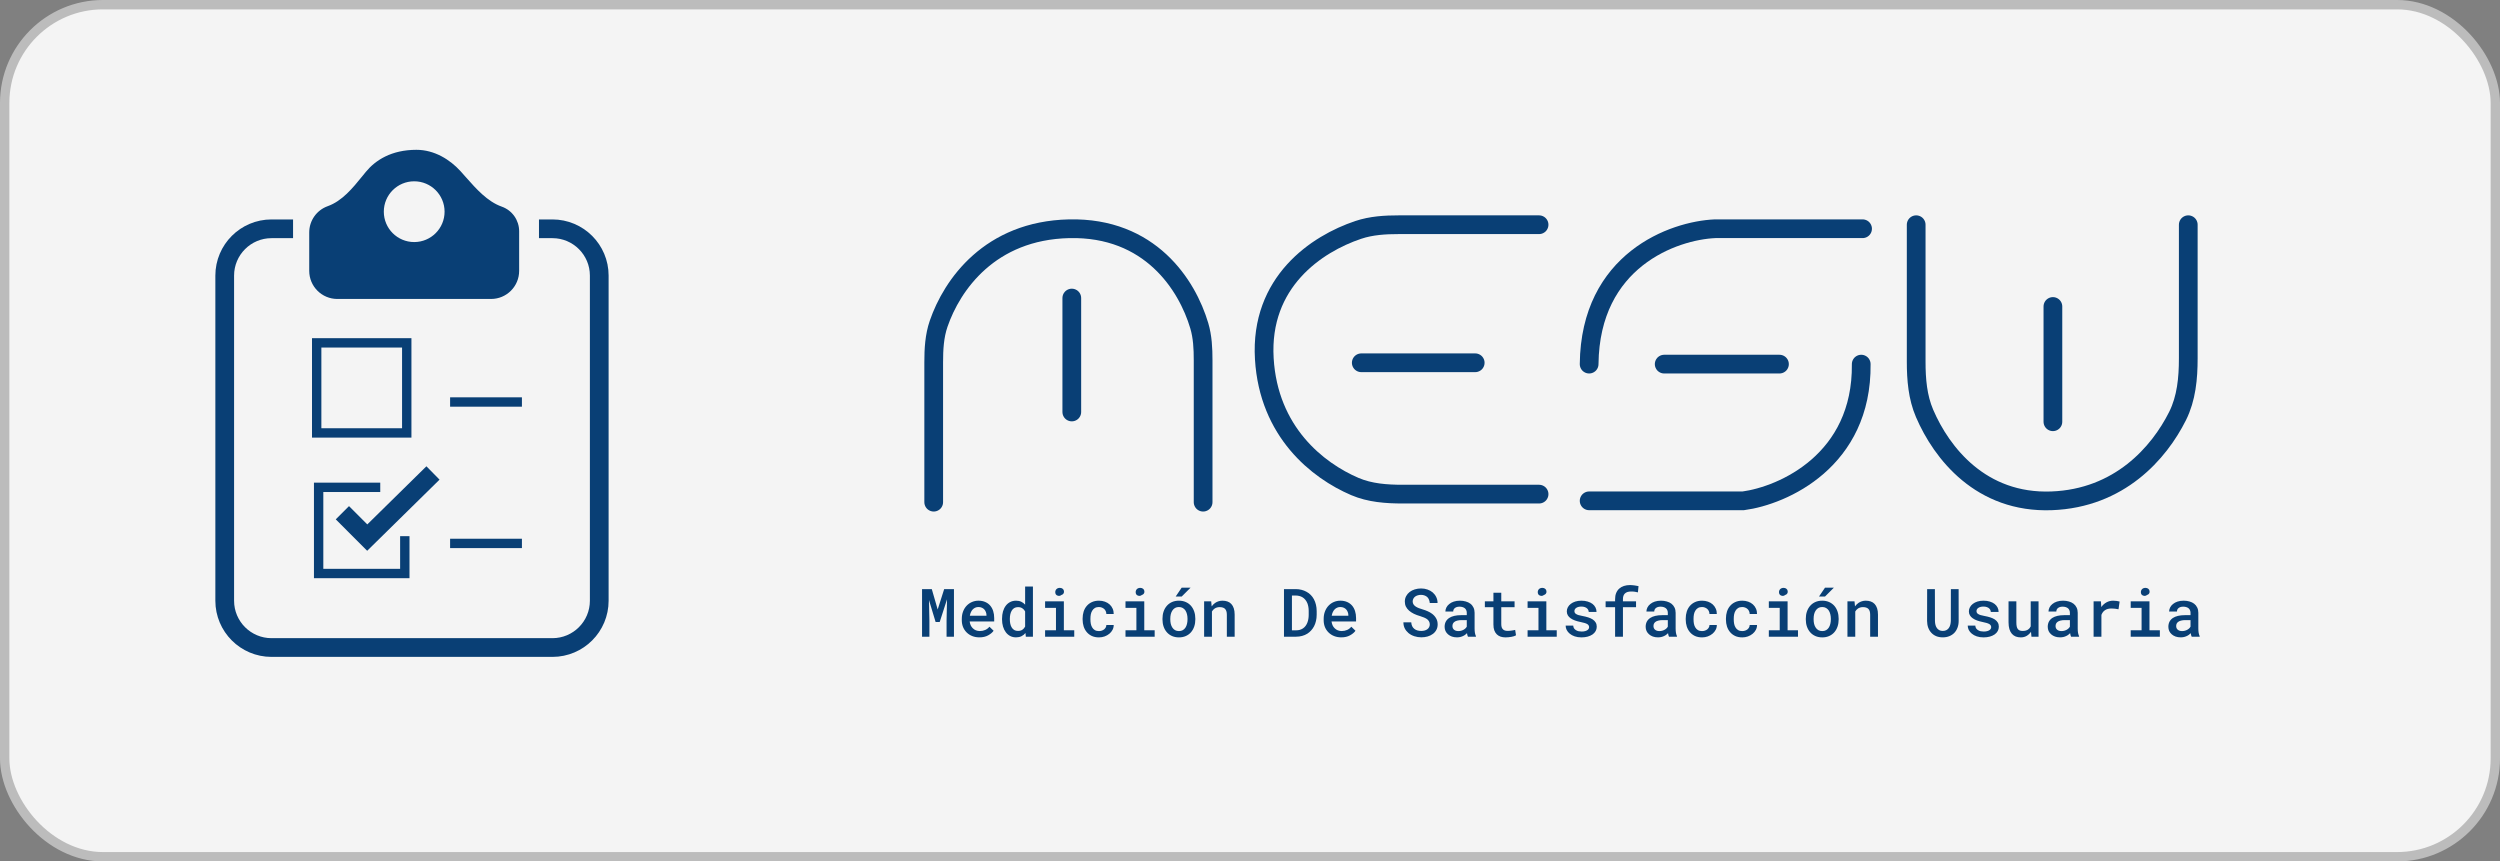 <svg xmlns="http://www.w3.org/2000/svg" width="267" height="92" viewBox="0 0 267 92" fill="none"><rect x="0" y="0" width="267" height="92" fill="#808080" stroke="none"/><rect x="0.5" y="0.5" width="266" height="91" rx="10.5" fill="#F4F4F4" stroke="#BCBCBC"></rect><path d="M99.72 53.632V38.691C99.72 37.298 99.793 35.892 100.247 34.575C101.68 30.41 105.715 24.624 114.178 24.43C122.839 24.231 126.791 30.436 128.083 34.788C128.435 35.974 128.493 37.218 128.493 38.455V53.632" stroke="#093F75" stroke-width="2" stroke-linecap="round"></path><path d="M114.468 44V31.832" stroke="#093F75" stroke-width="2" stroke-linecap="round"></path><path d="M164.373 24H149.4C147.933 24 146.456 24.087 145.065 24.553C140.604 26.048 134.54 30.115 135.028 38.315C135.493 46.129 140.712 50.253 144.701 51.961C146.307 52.648 148.076 52.773 149.822 52.773H164.373" stroke="#093F75" stroke-width="2" stroke-linecap="round"></path><path d="M145.384 38.744H157.552" stroke="#093F75" stroke-width="2" stroke-linecap="round"></path><path d="M198.922 24.429H183.176C178.738 24.62 169.834 27.779 169.72 38.888" stroke="#093F75" stroke-width="2" stroke-linecap="round"></path><path d="M169.72 53.489H186.182C190.429 52.916 198.894 49.194 198.779 38.888" stroke="#093F75" stroke-width="2" stroke-linecap="round"></path><path d="M177.736 38.888H190.047" stroke="#093F75" stroke-width="2" stroke-linecap="round"></path><path d="M204.648 24V38.628C204.648 40.513 204.801 42.419 205.545 44.151C207.369 48.401 211.573 53.768 219.106 53.489C226.362 53.22 230.587 48.379 232.563 44.434C233.511 42.541 233.707 40.393 233.707 38.276V24" stroke="#093F75" stroke-width="2" stroke-linecap="round"></path><path d="M219.25 32.732V45.043" stroke="#093F75" stroke-width="2" stroke-linecap="round"></path><path d="M99.515 62.917L100.144 65.092L100.838 62.917H101.882V68H101.093V66.275L101.142 64.006L100.36 66.432H99.924L99.215 64.09L99.26 66.275V68H98.475V62.917H99.515ZM104.598 68.07C104.319 68.07 104.063 68.023 103.83 67.93C103.6 67.837 103.402 67.708 103.237 67.543C103.072 67.38 102.944 67.188 102.853 66.967C102.764 66.743 102.72 66.502 102.72 66.244V66.101C102.72 65.805 102.767 65.537 102.86 65.298C102.953 65.058 103.081 64.853 103.244 64.683C103.407 64.513 103.595 64.383 103.809 64.292C104.026 64.199 104.256 64.153 104.501 64.153C104.773 64.153 105.014 64.199 105.223 64.292C105.433 64.383 105.609 64.51 105.75 64.673C105.892 64.838 106 65.035 106.072 65.263C106.144 65.491 106.18 65.74 106.18 66.01V66.37H103.561V66.387C103.587 66.552 103.627 66.691 103.68 66.802C103.734 66.914 103.807 67.014 103.9 67.103C103.993 67.196 104.103 67.268 104.228 67.319C104.356 67.37 104.496 67.396 104.647 67.396C104.854 67.396 105.048 67.356 105.227 67.277C105.406 67.196 105.554 67.081 105.67 66.932L106.117 67.365C105.991 67.546 105.798 67.709 105.538 67.853C105.279 67.998 104.966 68.07 104.598 68.07ZM104.497 64.83C104.378 64.83 104.268 64.852 104.165 64.896C104.065 64.938 103.976 64.999 103.897 65.078C103.818 65.159 103.751 65.257 103.698 65.371C103.644 65.485 103.605 65.614 103.579 65.759H105.356V65.703C105.356 65.593 105.336 65.485 105.297 65.378C105.257 65.269 105.201 65.173 105.129 65.092C105.059 65.013 104.971 64.95 104.864 64.903C104.759 64.854 104.637 64.83 104.497 64.83ZM107.018 66.083C107.018 65.797 107.052 65.536 107.119 65.301C107.189 65.064 107.289 64.86 107.419 64.69C107.547 64.52 107.703 64.389 107.887 64.296C108.073 64.2 108.283 64.153 108.516 64.153C108.725 64.153 108.908 64.19 109.064 64.264C109.222 64.337 109.362 64.44 109.483 64.575V62.638H110.317V68H109.559L109.521 67.606C109.4 67.754 109.256 67.87 109.088 67.951C108.921 68.03 108.727 68.07 108.509 68.07C108.278 68.07 108.071 68.022 107.887 67.927C107.703 67.829 107.547 67.694 107.419 67.522C107.291 67.352 107.192 67.15 107.123 66.918C107.053 66.683 107.018 66.429 107.018 66.157V66.083ZM107.852 66.157C107.852 66.324 107.868 66.483 107.901 66.631C107.934 66.78 107.985 66.91 108.055 67.019C108.125 67.133 108.214 67.223 108.324 67.288C108.433 67.351 108.564 67.382 108.718 67.382C108.907 67.382 109.062 67.341 109.186 67.26C109.309 67.176 109.408 67.063 109.483 66.921V65.298C109.408 65.158 109.309 65.048 109.186 64.966C109.065 64.882 108.911 64.841 108.725 64.841C108.569 64.841 108.435 64.873 108.324 64.938C108.214 65.003 108.126 65.093 108.058 65.207C107.986 65.321 107.934 65.454 107.901 65.605C107.868 65.754 107.852 65.913 107.852 66.083V66.157ZM111.616 64.222H113.62V67.309H114.73V68H111.616V67.309H112.778V64.917H111.616V64.222ZM112.701 63.245C112.701 63.178 112.713 63.116 112.736 63.06C112.76 63.002 112.793 62.952 112.838 62.91C112.88 62.87 112.93 62.84 112.988 62.819C113.048 62.796 113.116 62.784 113.19 62.784C113.316 62.784 113.417 62.817 113.494 62.882C113.573 62.945 113.619 63.026 113.63 63.126C113.646 63.229 113.629 63.318 113.578 63.395C113.527 63.47 113.452 63.52 113.354 63.545C113.305 63.589 113.247 63.618 113.18 63.633C113.112 63.647 113.038 63.641 112.956 63.615C112.873 63.589 112.809 63.544 112.764 63.479C112.722 63.411 112.701 63.333 112.701 63.245ZM117.362 67.4C117.467 67.4 117.567 67.384 117.663 67.354C117.76 67.322 117.846 67.276 117.921 67.218C117.993 67.16 118.05 67.091 118.092 67.012C118.136 66.933 118.158 66.846 118.158 66.75H118.944C118.946 66.934 118.904 67.107 118.818 67.27C118.734 67.431 118.62 67.569 118.476 67.686C118.329 67.807 118.161 67.902 117.97 67.972C117.781 68.04 117.582 68.073 117.373 68.073C117.082 68.073 116.827 68.023 116.608 67.923C116.392 67.821 116.211 67.683 116.067 67.511C115.92 67.339 115.81 67.139 115.735 66.911C115.661 66.68 115.624 66.435 115.624 66.174V66.052C115.624 65.794 115.66 65.549 115.732 65.319C115.806 65.088 115.917 64.887 116.064 64.715C116.21 64.543 116.392 64.406 116.608 64.306C116.827 64.204 117.081 64.153 117.369 64.153C117.597 64.153 117.808 64.188 118.001 64.257C118.197 64.327 118.364 64.425 118.504 64.551C118.644 64.676 118.752 64.826 118.829 65.001C118.908 65.176 118.946 65.368 118.944 65.577H118.158C118.158 65.475 118.138 65.378 118.099 65.287C118.062 65.197 118.008 65.117 117.938 65.05C117.866 64.982 117.78 64.929 117.68 64.889C117.582 64.85 117.476 64.83 117.362 64.83C117.188 64.83 117.042 64.866 116.926 64.938C116.812 65.008 116.721 65.1 116.654 65.214C116.581 65.328 116.53 65.458 116.5 65.605C116.472 65.752 116.458 65.901 116.458 66.052V66.174C116.458 66.328 116.472 66.479 116.5 66.628C116.53 66.775 116.58 66.904 116.65 67.016C116.718 67.132 116.809 67.225 116.926 67.295C117.042 67.365 117.188 67.4 117.362 67.4ZM120.204 64.222H122.208V67.309H123.318V68H120.204V67.309H121.367V64.917H120.204V64.222ZM121.29 63.245C121.29 63.178 121.302 63.116 121.325 63.06C121.348 63.002 121.382 62.952 121.426 62.91C121.468 62.87 121.518 62.84 121.576 62.819C121.637 62.796 121.704 62.784 121.779 62.784C121.904 62.784 122.006 62.817 122.082 62.882C122.162 62.945 122.207 63.026 122.219 63.126C122.235 63.229 122.217 63.318 122.166 63.395C122.115 63.47 122.04 63.52 121.943 63.545C121.894 63.589 121.836 63.618 121.768 63.633C121.701 63.647 121.626 63.641 121.545 63.615C121.461 63.589 121.397 63.544 121.353 63.479C121.311 63.411 121.29 63.333 121.29 63.245ZM124.153 66.076C124.153 65.802 124.192 65.548 124.271 65.315C124.35 65.08 124.466 64.876 124.617 64.704C124.766 64.532 124.949 64.397 125.165 64.299C125.382 64.202 125.628 64.153 125.905 64.153C126.182 64.153 126.429 64.202 126.645 64.299C126.864 64.397 127.049 64.532 127.2 64.704C127.349 64.876 127.463 65.08 127.543 65.315C127.622 65.548 127.661 65.802 127.661 66.076V66.15C127.661 66.427 127.622 66.681 127.543 66.914C127.463 67.147 127.349 67.35 127.2 67.522C127.052 67.694 126.868 67.829 126.649 67.927C126.432 68.024 126.187 68.073 125.912 68.073C125.635 68.073 125.387 68.024 125.169 67.927C124.95 67.829 124.766 67.694 124.617 67.522C124.466 67.35 124.35 67.147 124.271 66.914C124.192 66.681 124.153 66.427 124.153 66.15V66.076ZM124.987 66.15C124.987 66.32 125.005 66.48 125.039 66.631C125.077 66.783 125.134 66.915 125.21 67.029C125.285 67.144 125.38 67.234 125.497 67.302C125.613 67.367 125.752 67.4 125.912 67.4C126.068 67.4 126.204 67.367 126.321 67.302C126.437 67.234 126.533 67.144 126.607 67.029C126.681 66.915 126.736 66.783 126.771 66.631C126.808 66.48 126.827 66.32 126.827 66.15V66.076C126.827 65.911 126.808 65.753 126.771 65.602C126.734 65.45 126.679 65.318 126.607 65.204C126.53 65.09 126.434 64.999 126.317 64.931C126.203 64.864 126.066 64.83 125.905 64.83C125.747 64.83 125.61 64.864 125.493 64.931C125.379 64.999 125.285 65.09 125.21 65.204C125.134 65.318 125.077 65.45 125.039 65.602C125.005 65.753 124.987 65.911 124.987 66.076V66.15ZM126.205 62.76H127.155L126.202 63.713H125.56L126.205 62.76ZM128.6 68V64.222H129.355L129.407 64.76C129.458 64.688 129.514 64.622 129.575 64.561C129.637 64.498 129.704 64.442 129.774 64.394C129.885 64.317 130.007 64.257 130.14 64.216C130.273 64.174 130.412 64.153 130.559 64.153C130.752 64.153 130.929 64.181 131.09 64.237C131.25 64.292 131.388 64.381 131.502 64.502C131.616 64.623 131.704 64.778 131.767 64.966C131.83 65.152 131.861 65.378 131.861 65.643V68H131.027V65.657C131.027 65.501 131.009 65.371 130.974 65.266C130.94 65.162 130.888 65.078 130.821 65.015C130.753 64.952 130.672 64.908 130.576 64.882C130.481 64.854 130.372 64.841 130.248 64.841C130.146 64.841 130.05 64.854 129.962 64.882C129.874 64.908 129.793 64.945 129.721 64.994C129.665 65.031 129.613 65.077 129.564 65.13C129.515 65.184 129.472 65.242 129.435 65.305V68H128.6ZM137.129 68V62.917H138.386C138.605 62.917 138.811 62.942 139.004 62.994C139.197 63.042 139.373 63.111 139.531 63.2C139.704 63.29 139.856 63.404 139.989 63.542C140.124 63.679 140.237 63.833 140.327 64.003C140.421 64.18 140.493 64.374 140.544 64.586C140.595 64.797 140.621 65.023 140.621 65.263V65.661C140.621 65.891 140.596 66.11 140.547 66.317C140.501 66.522 140.433 66.709 140.345 66.879C140.259 67.045 140.154 67.195 140.031 67.33C139.91 67.465 139.775 67.58 139.626 67.675C139.458 67.78 139.272 67.86 139.067 67.916C138.865 67.972 138.647 68 138.414 68H137.129ZM137.978 63.601V67.319H138.414C138.563 67.319 138.699 67.302 138.823 67.267C138.948 67.23 139.061 67.177 139.161 67.11C139.264 67.04 139.355 66.953 139.434 66.848C139.515 66.741 139.581 66.619 139.633 66.481C139.677 66.365 139.711 66.238 139.734 66.101C139.757 65.963 139.769 65.817 139.769 65.661V65.256C139.769 65.102 139.757 64.957 139.734 64.82C139.711 64.682 139.677 64.555 139.633 64.439C139.577 64.297 139.502 64.169 139.409 64.055C139.316 63.939 139.206 63.844 139.078 63.772C138.984 63.719 138.88 63.678 138.763 63.65C138.647 63.62 138.521 63.603 138.386 63.601H137.978ZM143.246 68.07C142.967 68.07 142.711 68.023 142.478 67.93C142.248 67.837 142.05 67.708 141.885 67.543C141.719 67.38 141.591 67.188 141.5 66.967C141.412 66.743 141.368 66.502 141.368 66.244V66.101C141.368 65.805 141.414 65.537 141.507 65.298C141.601 65.058 141.729 64.853 141.892 64.683C142.054 64.513 142.243 64.383 142.457 64.292C142.674 64.199 142.904 64.153 143.148 64.153C143.421 64.153 143.662 64.199 143.871 64.292C144.08 64.383 144.256 64.51 144.398 64.673C144.54 64.838 144.647 65.035 144.719 65.263C144.792 65.491 144.828 65.74 144.828 66.01V66.37H142.209V66.387C142.235 66.552 142.274 66.691 142.328 66.802C142.381 66.914 142.455 67.014 142.548 67.103C142.641 67.196 142.75 67.268 142.876 67.319C143.004 67.37 143.144 67.396 143.295 67.396C143.502 67.396 143.695 67.356 143.875 67.277C144.054 67.196 144.202 67.081 144.318 66.932L144.765 67.365C144.639 67.546 144.446 67.709 144.185 67.853C143.927 67.998 143.614 68.07 143.246 68.07ZM143.145 64.83C143.026 64.83 142.916 64.852 142.813 64.896C142.713 64.938 142.623 64.999 142.544 65.078C142.465 65.159 142.399 65.257 142.345 65.371C142.292 65.485 142.252 65.614 142.227 65.759H144.004V65.703C144.004 65.593 143.984 65.485 143.944 65.378C143.905 65.269 143.849 65.173 143.777 65.092C143.707 65.013 143.618 64.95 143.511 64.903C143.407 64.854 143.284 64.83 143.145 64.83ZM152.7 66.691C152.7 66.572 152.676 66.467 152.627 66.377C152.578 66.286 152.509 66.204 152.421 66.132C152.328 66.065 152.217 66.004 152.089 65.951C151.964 65.895 151.823 65.845 151.667 65.8C151.427 65.733 151.206 65.65 151.004 65.553C150.803 65.453 150.632 65.341 150.49 65.218C150.348 65.092 150.237 64.95 150.155 64.792C150.076 64.631 150.036 64.451 150.036 64.25C150.036 64.034 150.083 63.84 150.176 63.667C150.269 63.493 150.395 63.344 150.553 63.221C150.711 63.099 150.895 63.008 151.105 62.945C151.317 62.88 151.539 62.847 151.772 62.847C152.018 62.847 152.248 62.885 152.459 62.962C152.674 63.037 152.86 63.141 153.018 63.276C153.176 63.414 153.301 63.578 153.392 63.769C153.485 63.957 153.531 64.167 153.531 64.397H152.7C152.689 64.269 152.661 64.153 152.617 64.048C152.575 63.941 152.515 63.849 152.438 63.772C152.359 63.698 152.263 63.639 152.149 63.598C152.037 63.553 151.908 63.531 151.761 63.531C151.633 63.531 151.514 63.549 151.405 63.584C151.298 63.616 151.205 63.663 151.126 63.723C151.047 63.786 150.985 63.862 150.941 63.95C150.897 64.039 150.874 64.138 150.874 64.247C150.877 64.363 150.907 64.466 150.965 64.554C151.023 64.64 151.101 64.716 151.199 64.781C151.299 64.846 151.413 64.903 151.541 64.952C151.672 65.001 151.808 65.046 151.95 65.088C152.129 65.139 152.303 65.204 152.473 65.28C152.646 65.355 152.804 65.446 152.948 65.553C153.127 65.688 153.271 65.849 153.378 66.038C153.487 66.224 153.542 66.439 153.542 66.684C153.542 66.91 153.494 67.109 153.399 67.281C153.305 67.453 153.18 67.596 153.021 67.71C152.861 67.829 152.675 67.918 152.463 67.979C152.251 68.037 152.028 68.066 151.793 68.066C151.544 68.066 151.298 68.028 151.056 67.951C150.814 67.872 150.603 67.758 150.424 67.609C150.259 67.469 150.127 67.305 150.03 67.117C149.934 66.928 149.885 66.712 149.883 66.467H150.721C150.732 66.623 150.765 66.76 150.819 66.876C150.874 66.99 150.95 67.084 151.045 67.159C151.139 67.235 151.248 67.292 151.374 67.33C151.502 67.367 151.641 67.385 151.793 67.385C151.921 67.385 152.039 67.37 152.149 67.34C152.26 67.31 152.357 67.264 152.438 67.204C152.518 67.146 152.58 67.074 152.627 66.987C152.676 66.901 152.7 66.802 152.7 66.691ZM156.778 68C156.752 67.954 156.731 67.898 156.715 67.832C156.701 67.765 156.688 67.695 156.677 67.623C156.619 67.683 156.552 67.742 156.478 67.797C156.406 67.851 156.324 67.898 156.233 67.937C156.143 67.979 156.045 68.012 155.94 68.035C155.835 68.058 155.723 68.07 155.601 68.07C155.406 68.07 155.227 68.042 155.064 67.986C154.903 67.928 154.766 67.849 154.652 67.749C154.536 67.651 154.445 67.533 154.38 67.396C154.317 67.256 154.285 67.106 154.285 66.946C154.285 66.739 154.326 66.556 154.407 66.397C154.491 66.237 154.612 66.104 154.771 65.999C154.917 65.902 155.098 65.827 155.312 65.776C155.528 65.725 155.773 65.699 156.045 65.699H156.652V65.444C156.652 65.347 156.635 65.258 156.6 65.179C156.567 65.1 156.52 65.031 156.457 64.973C156.389 64.915 156.307 64.871 156.209 64.841C156.114 64.808 156.003 64.792 155.877 64.792C155.763 64.792 155.663 64.805 155.577 64.834C155.493 64.861 155.423 64.9 155.368 64.949C155.312 64.993 155.27 65.048 155.242 65.113C155.216 65.176 155.203 65.243 155.203 65.315H154.366C154.368 65.164 154.404 65.019 154.474 64.879C154.544 64.739 154.646 64.616 154.781 64.509C154.911 64.399 155.072 64.313 155.263 64.25C155.456 64.185 155.676 64.153 155.923 64.153C156.144 64.153 156.35 64.181 156.541 64.237C156.734 64.29 156.9 64.37 157.04 64.477C157.18 64.584 157.289 64.721 157.368 64.886C157.447 65.049 157.487 65.237 157.487 65.451V67.131C157.487 67.301 157.498 67.454 157.522 67.591C157.547 67.727 157.583 67.843 157.63 67.941V68H156.778ZM155.762 67.4C155.871 67.4 155.973 67.385 156.066 67.358C156.161 67.33 156.247 67.294 156.324 67.249C156.401 67.205 156.467 67.155 156.523 67.099C156.579 67.043 156.622 66.985 156.652 66.925V66.227H156.115C155.933 66.227 155.776 66.244 155.643 66.279C155.511 66.311 155.405 66.359 155.326 66.422C155.256 66.475 155.203 66.54 155.169 66.614C155.136 66.689 155.12 66.772 155.12 66.865C155.12 66.942 155.134 67.014 155.162 67.082C155.19 67.147 155.23 67.203 155.284 67.249C155.337 67.296 155.404 67.333 155.483 67.361C155.562 67.387 155.655 67.4 155.762 67.4ZM160.336 63.301V64.222H161.756V64.847H160.336V66.652C160.336 66.792 160.352 66.91 160.384 67.005C160.419 67.098 160.467 67.171 160.528 67.225C160.588 67.281 160.66 67.32 160.744 67.344C160.828 67.367 160.92 67.379 161.02 67.379C161.092 67.379 161.166 67.375 161.243 67.368C161.32 67.361 161.395 67.352 161.467 67.34C161.537 67.331 161.602 67.32 161.662 67.309C161.725 67.295 161.777 67.283 161.819 67.274L161.91 67.85C161.85 67.887 161.776 67.92 161.69 67.948C161.606 67.973 161.516 67.995 161.418 68.014C161.32 68.033 161.218 68.046 161.111 68.056C161.006 68.067 160.901 68.073 160.796 68.073C160.606 68.073 160.43 68.048 160.269 67.996C160.111 67.943 159.975 67.86 159.861 67.749C159.747 67.639 159.657 67.498 159.592 67.326C159.529 67.154 159.498 66.947 159.498 66.705V64.847H158.583V64.222H159.498V63.301H160.336ZM163.146 64.222H165.15V67.309H166.26V68H163.146V67.309H164.309V64.917H163.146V64.222ZM164.232 63.245C164.232 63.178 164.243 63.116 164.267 63.06C164.29 63.002 164.324 62.952 164.368 62.91C164.41 62.87 164.46 62.84 164.518 62.819C164.579 62.796 164.646 62.784 164.721 62.784C164.846 62.784 164.947 62.817 165.024 62.882C165.103 62.945 165.149 63.026 165.16 63.126C165.177 63.229 165.159 63.318 165.108 63.395C165.057 63.47 164.982 63.52 164.885 63.545C164.836 63.589 164.778 63.618 164.71 63.633C164.643 63.647 164.568 63.641 164.487 63.615C164.403 63.589 164.339 63.544 164.295 63.479C164.253 63.411 164.232 63.333 164.232 63.245ZM169.716 66.977C169.716 66.912 169.701 66.854 169.671 66.802C169.643 66.751 169.595 66.702 169.528 66.656C169.456 66.614 169.362 66.574 169.245 66.537C169.129 66.5 168.983 66.465 168.809 66.432C168.59 66.388 168.39 66.334 168.208 66.268C168.029 66.203 167.874 66.124 167.744 66.031C167.616 65.942 167.516 65.838 167.444 65.717C167.372 65.596 167.335 65.455 167.335 65.294C167.335 65.141 167.372 64.995 167.444 64.858C167.518 64.718 167.624 64.596 167.761 64.491C167.896 64.387 168.059 64.304 168.25 64.243C168.443 64.183 168.657 64.153 168.893 64.153C169.144 64.153 169.37 64.184 169.57 64.247C169.77 64.308 169.94 64.391 170.08 64.498C170.217 64.605 170.323 64.732 170.397 64.879C170.472 65.025 170.509 65.184 170.509 65.354H169.675C169.675 65.284 169.659 65.218 169.629 65.155C169.601 65.09 169.559 65.031 169.503 64.98C169.438 64.92 169.355 64.872 169.252 64.837C169.15 64.8 169.03 64.781 168.893 64.781C168.767 64.781 168.656 64.795 168.561 64.823C168.468 64.849 168.391 64.885 168.33 64.931C168.27 64.973 168.225 65.023 168.194 65.081C168.164 65.137 168.149 65.197 168.149 65.259C168.149 65.325 168.162 65.384 168.187 65.438C168.213 65.489 168.258 65.534 168.323 65.574C168.384 65.615 168.468 65.654 168.575 65.689C168.684 65.724 168.822 65.755 168.987 65.783C169.217 65.825 169.428 65.876 169.619 65.937C169.81 65.997 169.972 66.072 170.107 66.16C170.242 66.253 170.347 66.363 170.422 66.488C170.496 66.614 170.533 66.763 170.533 66.935C170.533 67.103 170.494 67.256 170.415 67.396C170.338 67.536 170.228 67.656 170.087 67.756C169.942 67.856 169.77 67.934 169.57 67.99C169.37 68.045 169.147 68.073 168.903 68.073C168.631 68.073 168.389 68.037 168.177 67.965C167.967 67.893 167.792 67.797 167.65 67.679C167.505 67.562 167.396 67.429 167.321 67.277C167.247 67.126 167.21 66.972 167.21 66.817H168.02C168.027 66.933 168.057 67.032 168.11 67.113C168.166 67.192 168.236 67.256 168.32 67.305C168.401 67.356 168.495 67.394 168.599 67.417C168.704 67.438 168.81 67.448 168.917 67.448C169.061 67.448 169.187 67.433 169.294 67.403C169.403 67.373 169.491 67.332 169.556 67.281C169.609 67.239 169.649 67.194 169.675 67.145C169.702 67.093 169.716 67.038 169.716 66.977ZM172.492 68V64.847H171.48V64.222H172.492V63.992C172.492 63.745 172.529 63.529 172.604 63.343C172.68 63.154 172.789 62.996 172.928 62.868C173.068 62.742 173.236 62.647 173.431 62.582C173.629 62.517 173.85 62.484 174.094 62.484C174.181 62.484 174.264 62.489 174.346 62.498C174.43 62.505 174.511 62.514 174.59 62.526C174.655 62.535 174.722 62.547 174.789 62.561C174.857 62.572 174.925 62.585 174.995 62.599L174.929 63.266C174.836 63.24 174.73 63.218 174.611 63.2C174.495 63.181 174.362 63.172 174.213 63.172C174.057 63.172 173.922 63.19 173.808 63.227C173.696 63.265 173.605 63.319 173.532 63.392C173.465 63.459 173.414 63.543 173.379 63.643C173.346 63.743 173.33 63.859 173.33 63.992V64.222H174.73V64.847H173.33V68H172.492ZM178.249 68C178.223 67.954 178.202 67.898 178.186 67.832C178.172 67.765 178.159 67.695 178.148 67.623C178.09 67.683 178.023 67.742 177.949 67.797C177.877 67.851 177.795 67.898 177.704 67.937C177.614 67.979 177.516 68.012 177.411 68.035C177.306 68.058 177.193 68.07 177.072 68.07C176.877 68.07 176.698 68.042 176.535 67.986C176.374 67.928 176.237 67.849 176.123 67.749C176.006 67.651 175.916 67.533 175.851 67.396C175.788 67.256 175.756 67.106 175.756 66.946C175.756 66.739 175.797 66.556 175.878 66.397C175.962 66.237 176.083 66.104 176.242 65.999C176.388 65.902 176.569 65.827 176.783 65.776C176.999 65.725 177.244 65.699 177.516 65.699H178.123V65.444C178.123 65.347 178.106 65.258 178.071 65.179C178.038 65.1 177.991 65.031 177.928 64.973C177.86 64.915 177.778 64.871 177.68 64.841C177.584 64.808 177.474 64.792 177.348 64.792C177.234 64.792 177.134 64.805 177.048 64.834C176.964 64.861 176.894 64.9 176.839 64.949C176.783 64.993 176.741 65.048 176.713 65.113C176.687 65.176 176.674 65.243 176.674 65.315H175.837C175.839 65.164 175.875 65.019 175.945 64.879C176.015 64.739 176.117 64.616 176.252 64.509C176.382 64.399 176.543 64.313 176.734 64.25C176.927 64.185 177.147 64.153 177.394 64.153C177.615 64.153 177.821 64.181 178.012 64.237C178.205 64.29 178.371 64.37 178.511 64.477C178.65 64.584 178.76 64.721 178.839 64.886C178.918 65.049 178.958 65.237 178.958 65.451V67.131C178.958 67.301 178.969 67.454 178.993 67.591C179.018 67.727 179.054 67.843 179.101 67.941V68H178.249ZM177.233 67.4C177.342 67.4 177.444 67.385 177.537 67.358C177.632 67.33 177.718 67.294 177.795 67.249C177.872 67.205 177.938 67.155 177.994 67.099C178.05 67.043 178.093 66.985 178.123 66.925V66.227H177.586C177.404 66.227 177.247 66.244 177.114 66.279C176.982 66.311 176.876 66.359 176.797 66.422C176.727 66.475 176.674 66.54 176.64 66.614C176.607 66.689 176.591 66.772 176.591 66.865C176.591 66.942 176.605 67.014 176.633 67.082C176.66 67.147 176.701 67.203 176.755 67.249C176.808 67.296 176.875 67.333 176.954 67.361C177.033 67.387 177.126 67.4 177.233 67.4ZM181.775 67.4C181.88 67.4 181.98 67.384 182.075 67.354C182.173 67.322 182.259 67.276 182.334 67.218C182.406 67.16 182.463 67.091 182.505 67.012C182.549 66.933 182.571 66.846 182.571 66.75H183.357C183.359 66.934 183.317 67.107 183.231 67.27C183.147 67.431 183.033 67.569 182.889 67.686C182.742 67.807 182.573 67.902 182.383 67.972C182.194 68.04 181.995 68.073 181.786 68.073C181.495 68.073 181.24 68.023 181.021 67.923C180.805 67.821 180.624 67.683 180.48 67.511C180.333 67.339 180.223 67.139 180.148 66.911C180.074 66.68 180.036 66.435 180.036 66.174V66.052C180.036 65.794 180.073 65.549 180.145 65.319C180.219 65.088 180.33 64.887 180.476 64.715C180.623 64.543 180.805 64.406 181.021 64.306C181.24 64.204 181.493 64.153 181.782 64.153C182.01 64.153 182.221 64.188 182.414 64.257C182.609 64.327 182.777 64.425 182.917 64.551C183.056 64.676 183.165 64.826 183.241 65.001C183.321 65.176 183.359 65.368 183.357 65.577H182.571C182.571 65.475 182.551 65.378 182.512 65.287C182.475 65.197 182.421 65.117 182.351 65.05C182.279 64.982 182.193 64.929 182.093 64.889C181.995 64.85 181.889 64.83 181.775 64.83C181.601 64.83 181.455 64.866 181.339 64.938C181.225 65.008 181.134 65.1 181.066 65.214C180.994 65.328 180.943 65.458 180.913 65.605C180.885 65.752 180.871 65.901 180.871 66.052V66.174C180.871 66.328 180.885 66.479 180.913 66.628C180.943 66.775 180.993 66.904 181.063 67.016C181.13 67.132 181.222 67.225 181.339 67.295C181.455 67.365 181.601 67.4 181.775 67.4ZM186.069 67.4C186.174 67.4 186.274 67.384 186.37 67.354C186.467 67.322 186.553 67.276 186.628 67.218C186.7 67.16 186.757 67.091 186.799 67.012C186.843 66.933 186.865 66.846 186.865 66.75H187.651C187.653 66.934 187.611 67.107 187.525 67.27C187.441 67.431 187.327 67.569 187.183 67.686C187.036 67.807 186.868 67.902 186.677 67.972C186.488 68.04 186.289 68.073 186.08 68.073C185.789 68.073 185.534 68.023 185.315 67.923C185.099 67.821 184.918 67.683 184.774 67.511C184.627 67.339 184.517 67.139 184.442 66.911C184.368 66.68 184.331 66.435 184.331 66.174V66.052C184.331 65.794 184.367 65.549 184.439 65.319C184.513 65.088 184.624 64.887 184.771 64.715C184.917 64.543 185.099 64.406 185.315 64.306C185.534 64.204 185.788 64.153 186.076 64.153C186.304 64.153 186.515 64.188 186.708 64.257C186.904 64.327 187.071 64.425 187.211 64.551C187.351 64.676 187.459 64.826 187.536 65.001C187.615 65.176 187.653 65.368 187.651 65.577H186.865C186.865 65.475 186.845 65.378 186.806 65.287C186.769 65.197 186.715 65.117 186.645 65.05C186.573 64.982 186.487 64.929 186.387 64.889C186.289 64.85 186.183 64.83 186.069 64.83C185.895 64.83 185.749 64.866 185.633 64.938C185.519 65.008 185.428 65.1 185.361 65.214C185.288 65.328 185.237 65.458 185.207 65.605C185.179 65.752 185.165 65.901 185.165 66.052V66.174C185.165 66.328 185.179 66.479 185.207 66.628C185.237 66.775 185.287 66.904 185.357 67.016C185.425 67.132 185.517 67.225 185.633 67.295C185.749 67.365 185.895 67.4 186.069 67.4ZM188.911 64.222H190.915V67.309H192.025V68H188.911V67.309H190.074V64.917H188.911V64.222ZM189.997 63.245C189.997 63.178 190.009 63.116 190.032 63.06C190.055 63.002 190.089 62.952 190.133 62.91C190.175 62.87 190.225 62.84 190.283 62.819C190.344 62.796 190.411 62.784 190.486 62.784C190.611 62.784 190.713 62.817 190.789 62.882C190.869 62.945 190.914 63.026 190.926 63.126C190.942 63.229 190.924 63.318 190.873 63.395C190.822 63.47 190.748 63.52 190.65 63.545C190.601 63.589 190.543 63.618 190.475 63.633C190.408 63.647 190.333 63.641 190.252 63.615C190.168 63.589 190.104 63.544 190.06 63.479C190.018 63.411 189.997 63.333 189.997 63.245ZM192.86 66.076C192.86 65.802 192.899 65.548 192.978 65.315C193.058 65.08 193.173 64.876 193.324 64.704C193.473 64.532 193.656 64.397 193.872 64.299C194.089 64.202 194.335 64.153 194.612 64.153C194.889 64.153 195.136 64.202 195.352 64.299C195.571 64.397 195.756 64.532 195.908 64.704C196.056 64.876 196.171 65.08 196.25 65.315C196.329 65.548 196.368 65.802 196.368 66.076V66.15C196.368 66.427 196.329 66.681 196.25 66.914C196.171 67.147 196.056 67.35 195.908 67.522C195.759 67.694 195.575 67.829 195.356 67.927C195.139 68.024 194.894 68.073 194.619 68.073C194.342 68.073 194.094 68.024 193.876 67.927C193.657 67.829 193.473 67.694 193.324 67.522C193.173 67.35 193.058 67.147 192.978 66.914C192.899 66.681 192.86 66.427 192.86 66.15V66.076ZM193.694 66.15C193.694 66.32 193.712 66.48 193.746 66.631C193.784 66.783 193.841 66.915 193.918 67.029C193.992 67.144 194.087 67.234 194.204 67.302C194.32 67.367 194.459 67.4 194.619 67.4C194.775 67.4 194.911 67.367 195.028 67.302C195.144 67.234 195.24 67.144 195.314 67.029C195.388 66.915 195.443 66.783 195.478 66.631C195.515 66.48 195.534 66.32 195.534 66.15V66.076C195.534 65.911 195.515 65.753 195.478 65.602C195.441 65.45 195.386 65.318 195.314 65.204C195.237 65.09 195.141 64.999 195.024 64.931C194.91 64.864 194.773 64.83 194.612 64.83C194.454 64.83 194.317 64.864 194.2 64.931C194.086 64.999 193.992 65.09 193.918 65.204C193.841 65.318 193.784 65.45 193.746 65.602C193.712 65.753 193.694 65.911 193.694 66.076V66.15ZM194.913 62.76H195.862L194.909 63.713H194.267L194.913 62.76ZM197.307 68V64.222H198.062L198.114 64.76C198.165 64.688 198.221 64.622 198.282 64.561C198.344 64.498 198.411 64.442 198.481 64.394C198.592 64.317 198.714 64.257 198.847 64.216C198.98 64.174 199.119 64.153 199.266 64.153C199.459 64.153 199.636 64.181 199.797 64.237C199.957 64.292 200.095 64.381 200.209 64.502C200.323 64.623 200.411 64.778 200.474 64.966C200.537 65.152 200.568 65.378 200.568 65.643V68H199.734V65.657C199.734 65.501 199.716 65.371 199.682 65.266C199.647 65.162 199.595 65.078 199.528 65.015C199.46 64.952 199.379 64.908 199.284 64.882C199.188 64.854 199.079 64.841 198.955 64.841C198.853 64.841 198.758 64.854 198.669 64.882C198.581 64.908 198.5 64.945 198.428 64.994C198.372 65.031 198.32 65.077 198.271 65.13C198.222 65.184 198.179 65.242 198.142 65.305V68H197.307ZM209.181 62.917L209.185 66.317C209.185 66.58 209.144 66.82 209.062 67.036C208.983 67.251 208.87 67.434 208.724 67.588C208.575 67.742 208.396 67.86 208.186 67.944C207.979 68.028 207.746 68.07 207.488 68.07C207.234 68.07 207.005 68.029 206.8 67.948C206.595 67.864 206.421 67.745 206.276 67.591C206.13 67.438 206.016 67.253 205.934 67.036C205.855 66.82 205.814 66.58 205.812 66.317L205.819 62.917H206.646L206.653 66.317C206.656 66.478 206.676 66.626 206.713 66.761C206.75 66.893 206.805 67.006 206.877 67.099C206.947 67.188 207.032 67.257 207.132 67.309C207.234 67.358 207.353 67.382 207.488 67.382C207.625 67.382 207.746 67.358 207.851 67.309C207.958 67.257 208.048 67.185 208.12 67.092C208.192 66.997 208.247 66.884 208.284 66.754C208.321 66.621 208.342 66.475 208.347 66.317L208.354 62.917H209.181ZM212.658 66.977C212.658 66.912 212.643 66.854 212.613 66.802C212.585 66.751 212.537 66.702 212.47 66.656C212.398 66.614 212.303 66.574 212.187 66.537C212.071 66.5 211.925 66.465 211.751 66.432C211.532 66.388 211.332 66.334 211.15 66.268C210.971 66.203 210.816 66.124 210.686 66.031C210.558 65.942 210.458 65.838 210.386 65.717C210.313 65.596 210.277 65.455 210.277 65.294C210.277 65.141 210.313 64.995 210.386 64.858C210.46 64.718 210.566 64.596 210.703 64.491C210.838 64.387 211.001 64.304 211.192 64.243C211.385 64.183 211.599 64.153 211.834 64.153C212.086 64.153 212.312 64.184 212.512 64.247C212.712 64.308 212.882 64.391 213.021 64.498C213.159 64.605 213.265 64.732 213.339 64.879C213.414 65.025 213.451 65.184 213.451 65.354H212.616C212.616 65.284 212.601 65.218 212.571 65.155C212.543 65.09 212.501 65.031 212.445 64.98C212.38 64.92 212.296 64.872 212.194 64.837C212.092 64.8 211.972 64.781 211.834 64.781C211.709 64.781 211.598 64.795 211.503 64.823C211.41 64.849 211.333 64.885 211.272 64.931C211.212 64.973 211.166 65.023 211.136 65.081C211.106 65.137 211.091 65.197 211.091 65.259C211.091 65.325 211.104 65.384 211.129 65.438C211.155 65.489 211.2 65.534 211.265 65.574C211.326 65.615 211.41 65.654 211.517 65.689C211.626 65.724 211.763 65.755 211.929 65.783C212.159 65.825 212.37 65.876 212.561 65.937C212.751 65.997 212.914 66.072 213.049 66.16C213.184 66.253 213.289 66.363 213.364 66.488C213.438 66.614 213.475 66.763 213.475 66.935C213.475 67.103 213.436 67.256 213.357 67.396C213.28 67.536 213.17 67.656 213.028 67.756C212.884 67.856 212.712 67.934 212.512 67.99C212.312 68.045 212.089 68.073 211.845 68.073C211.573 68.073 211.331 68.037 211.119 67.965C210.909 67.893 210.734 67.797 210.592 67.679C210.447 67.562 210.338 67.429 210.263 67.277C210.189 67.126 210.152 66.972 210.152 66.817H210.962C210.969 66.933 210.999 67.032 211.052 67.113C211.108 67.192 211.178 67.256 211.262 67.305C211.343 67.356 211.436 67.394 211.541 67.417C211.646 67.438 211.752 67.448 211.859 67.448C212.003 67.448 212.129 67.433 212.236 67.403C212.345 67.373 212.433 67.332 212.498 67.281C212.551 67.239 212.591 67.194 212.616 67.145C212.644 67.093 212.658 67.038 212.658 66.977ZM216.96 68L216.911 67.473C216.783 67.661 216.627 67.809 216.443 67.916C216.259 68.021 216.053 68.073 215.825 68.073C215.629 68.073 215.45 68.043 215.287 67.983C215.127 67.92 214.988 67.823 214.872 67.693C214.758 67.562 214.669 67.396 214.606 67.194C214.544 66.989 214.512 66.744 214.512 66.46V64.222H215.347V66.467C215.347 66.642 215.359 66.788 215.385 66.907C215.411 67.024 215.451 67.117 215.507 67.186C215.563 67.259 215.634 67.31 215.72 67.34C215.806 67.37 215.908 67.385 216.024 67.385C216.145 67.385 216.253 67.373 216.349 67.347C216.444 67.319 216.528 67.282 216.6 67.235C216.66 67.194 216.714 67.145 216.761 67.089C216.807 67.031 216.847 66.967 216.879 66.897V64.222H217.717V68H216.96ZM221.191 68C221.165 67.954 221.144 67.898 221.128 67.832C221.114 67.765 221.101 67.695 221.09 67.623C221.031 67.683 220.965 67.742 220.891 67.797C220.818 67.851 220.737 67.898 220.646 67.937C220.555 67.979 220.458 68.012 220.353 68.035C220.248 68.058 220.135 68.07 220.014 68.07C219.819 68.07 219.64 68.042 219.477 67.986C219.316 67.928 219.179 67.849 219.065 67.749C218.948 67.651 218.858 67.533 218.792 67.396C218.73 67.256 218.698 67.106 218.698 66.946C218.698 66.739 218.739 66.556 218.82 66.397C218.904 66.237 219.025 66.104 219.183 65.999C219.33 65.902 219.51 65.827 219.725 65.776C219.941 65.725 220.185 65.699 220.458 65.699H221.065V65.444C221.065 65.347 221.048 65.258 221.013 65.179C220.98 65.1 220.933 65.031 220.87 64.973C220.802 64.915 220.72 64.871 220.622 64.841C220.526 64.808 220.416 64.792 220.29 64.792C220.176 64.792 220.076 64.805 219.99 64.834C219.906 64.861 219.836 64.9 219.78 64.949C219.725 64.993 219.683 65.048 219.655 65.113C219.629 65.176 219.616 65.243 219.616 65.315H218.778C218.781 65.164 218.817 65.019 218.887 64.879C218.956 64.739 219.059 64.616 219.194 64.509C219.324 64.399 219.485 64.313 219.676 64.25C219.869 64.185 220.089 64.153 220.336 64.153C220.557 64.153 220.763 64.181 220.953 64.237C221.147 64.29 221.313 64.37 221.453 64.477C221.592 64.584 221.702 64.721 221.781 64.886C221.86 65.049 221.9 65.237 221.9 65.451V67.131C221.9 67.301 221.911 67.454 221.934 67.591C221.96 67.727 221.996 67.843 222.043 67.941V68H221.191ZM220.175 67.4C220.284 67.4 220.386 67.385 220.479 67.358C220.574 67.33 220.66 67.294 220.737 67.249C220.814 67.205 220.88 67.155 220.936 67.099C220.992 67.043 221.035 66.985 221.065 66.925V66.227H220.528C220.346 66.227 220.189 66.244 220.056 66.279C219.924 66.311 219.818 66.359 219.739 66.422C219.669 66.475 219.616 66.54 219.581 66.614C219.549 66.689 219.533 66.772 219.533 66.865C219.533 66.942 219.547 67.014 219.574 67.082C219.602 67.147 219.643 67.203 219.697 67.249C219.75 67.296 219.816 67.333 219.896 67.361C219.975 67.387 220.068 67.4 220.175 67.4ZM225.684 64.153C225.819 64.153 225.949 64.162 226.075 64.181C226.203 64.199 226.303 64.221 226.375 64.247L226.257 65.071C226.129 65.043 226.002 65.022 225.876 65.008C225.753 64.994 225.629 64.987 225.506 64.987C225.366 64.987 225.241 65.001 225.129 65.029C225.017 65.057 224.918 65.1 224.832 65.158C224.739 65.214 224.66 65.285 224.595 65.371C224.53 65.457 224.475 65.556 224.431 65.668V68H223.596V64.222H224.378L224.413 64.746L224.417 64.834C224.57 64.622 224.754 64.455 224.968 64.334C225.185 64.213 225.423 64.153 225.684 64.153ZM227.559 64.222H229.563V67.309H230.673V68H227.559V67.309H228.721V64.917H227.559V64.222ZM228.645 63.245C228.645 63.178 228.656 63.116 228.68 63.06C228.703 63.002 228.737 62.952 228.781 62.91C228.823 62.87 228.873 62.84 228.931 62.819C228.991 62.796 229.059 62.784 229.133 62.784C229.259 62.784 229.36 62.817 229.437 62.882C229.516 62.945 229.562 63.026 229.573 63.126C229.59 63.229 229.572 63.318 229.521 63.395C229.47 63.47 229.395 63.52 229.297 63.545C229.249 63.589 229.19 63.618 229.123 63.633C229.055 63.647 228.981 63.641 228.899 63.615C228.816 63.589 228.752 63.544 228.707 63.479C228.666 63.411 228.645 63.333 228.645 63.245ZM234.073 68C234.048 67.954 234.027 67.898 234.011 67.832C233.997 67.765 233.984 67.695 233.972 67.623C233.914 67.683 233.848 67.742 233.773 67.797C233.701 67.851 233.62 67.898 233.529 67.937C233.438 67.979 233.34 68.012 233.236 68.035C233.131 68.058 233.018 68.07 232.897 68.07C232.701 68.07 232.522 68.042 232.359 67.986C232.199 67.928 232.061 67.849 231.947 67.749C231.831 67.651 231.74 67.533 231.675 67.396C231.612 67.256 231.581 67.106 231.581 66.946C231.581 66.739 231.621 66.556 231.703 66.397C231.787 66.237 231.908 66.104 232.066 65.999C232.213 65.902 232.393 65.827 232.607 65.776C232.824 65.725 233.068 65.699 233.34 65.699H233.948V65.444C233.948 65.347 233.93 65.258 233.895 65.179C233.863 65.1 233.815 65.031 233.752 64.973C233.685 64.915 233.602 64.871 233.504 64.841C233.409 64.808 233.298 64.792 233.173 64.792C233.059 64.792 232.959 64.805 232.872 64.834C232.789 64.861 232.719 64.9 232.663 64.949C232.607 64.993 232.565 65.048 232.537 65.113C232.512 65.176 232.499 65.243 232.499 65.315H231.661C231.663 65.164 231.699 65.019 231.769 64.879C231.839 64.739 231.941 64.616 232.076 64.509C232.207 64.399 232.367 64.313 232.558 64.25C232.751 64.185 232.971 64.153 233.218 64.153C233.439 64.153 233.645 64.181 233.836 64.237C234.029 64.29 234.196 64.37 234.335 64.477C234.475 64.584 234.584 64.721 234.663 64.886C234.743 65.049 234.782 65.237 234.782 65.451V67.131C234.782 67.301 234.794 67.454 234.817 67.591C234.843 67.727 234.879 67.843 234.925 67.941V68H234.073ZM233.057 67.4C233.167 67.4 233.268 67.385 233.361 67.358C233.457 67.33 233.543 67.294 233.62 67.249C233.696 67.205 233.763 67.155 233.819 67.099C233.874 67.043 233.917 66.985 233.948 66.925V66.227H233.41C233.229 66.227 233.071 66.244 232.939 66.279C232.806 66.311 232.7 66.359 232.621 66.422C232.551 66.475 232.499 66.54 232.464 66.614C232.431 66.689 232.415 66.772 232.415 66.865C232.415 66.942 232.429 67.014 232.457 67.082C232.485 67.147 232.526 67.203 232.579 67.249C232.633 67.296 232.699 67.333 232.778 67.361C232.857 67.387 232.95 67.4 233.057 67.4Z" fill="#093F75"></path><path d="M31.299 24.436H29C26.239 24.436 24 26.675 24 29.436V64.156C24 66.918 26.239 69.156 29 69.156H59C61.761 69.156 64 66.918 64 64.156V29.436C64 26.675 61.761 24.436 59 24.436H57.563" stroke="#093F75" stroke-width="2"></path><path fill-rule="evenodd" clip-rule="evenodd" d="M33.026 24.822V28.929C33.026 30.586 34.37 31.929 36.026 31.929H52.445C54.102 31.929 55.445 30.586 55.445 28.929V24.698C55.445 23.516 54.7 22.462 53.586 22.068C52.061 21.529 50.868 20.18 49.756 18.924C49.557 18.699 49.361 18.477 49.166 18.263C48.062 17.053 46.403 16 44.472 16C41.795 16 40.091 17.115 39.073 18.355C38.954 18.498 38.836 18.645 38.717 18.792C37.663 20.092 36.551 21.464 35 22.019C33.816 22.443 33.026 23.565 33.026 24.822ZM44.236 25.852C46.028 25.852 47.481 24.4 47.481 22.608C47.481 20.816 46.028 19.363 44.236 19.363C42.444 19.363 40.991 20.816 40.991 22.608C40.991 24.4 42.444 25.852 44.236 25.852Z" fill="#093F75"></path><rect x="33.822" y="36.618" width="9.619" height="9.619" stroke="#093F75"></rect><line x1="48.071" y1="42.934" x2="55.741" y2="42.934" stroke="#093F75"></line><path d="M40.611 52.047H34.03V61.251H43.233V57.263" stroke="#093F75"></path><line x1="48.071" y1="58.037" x2="55.741" y2="58.037" stroke="#093F75"></line><path d="M36.567 54.761L39.221 57.416L46.242 50.513" stroke="#093F75" stroke-width="2"></path></svg>